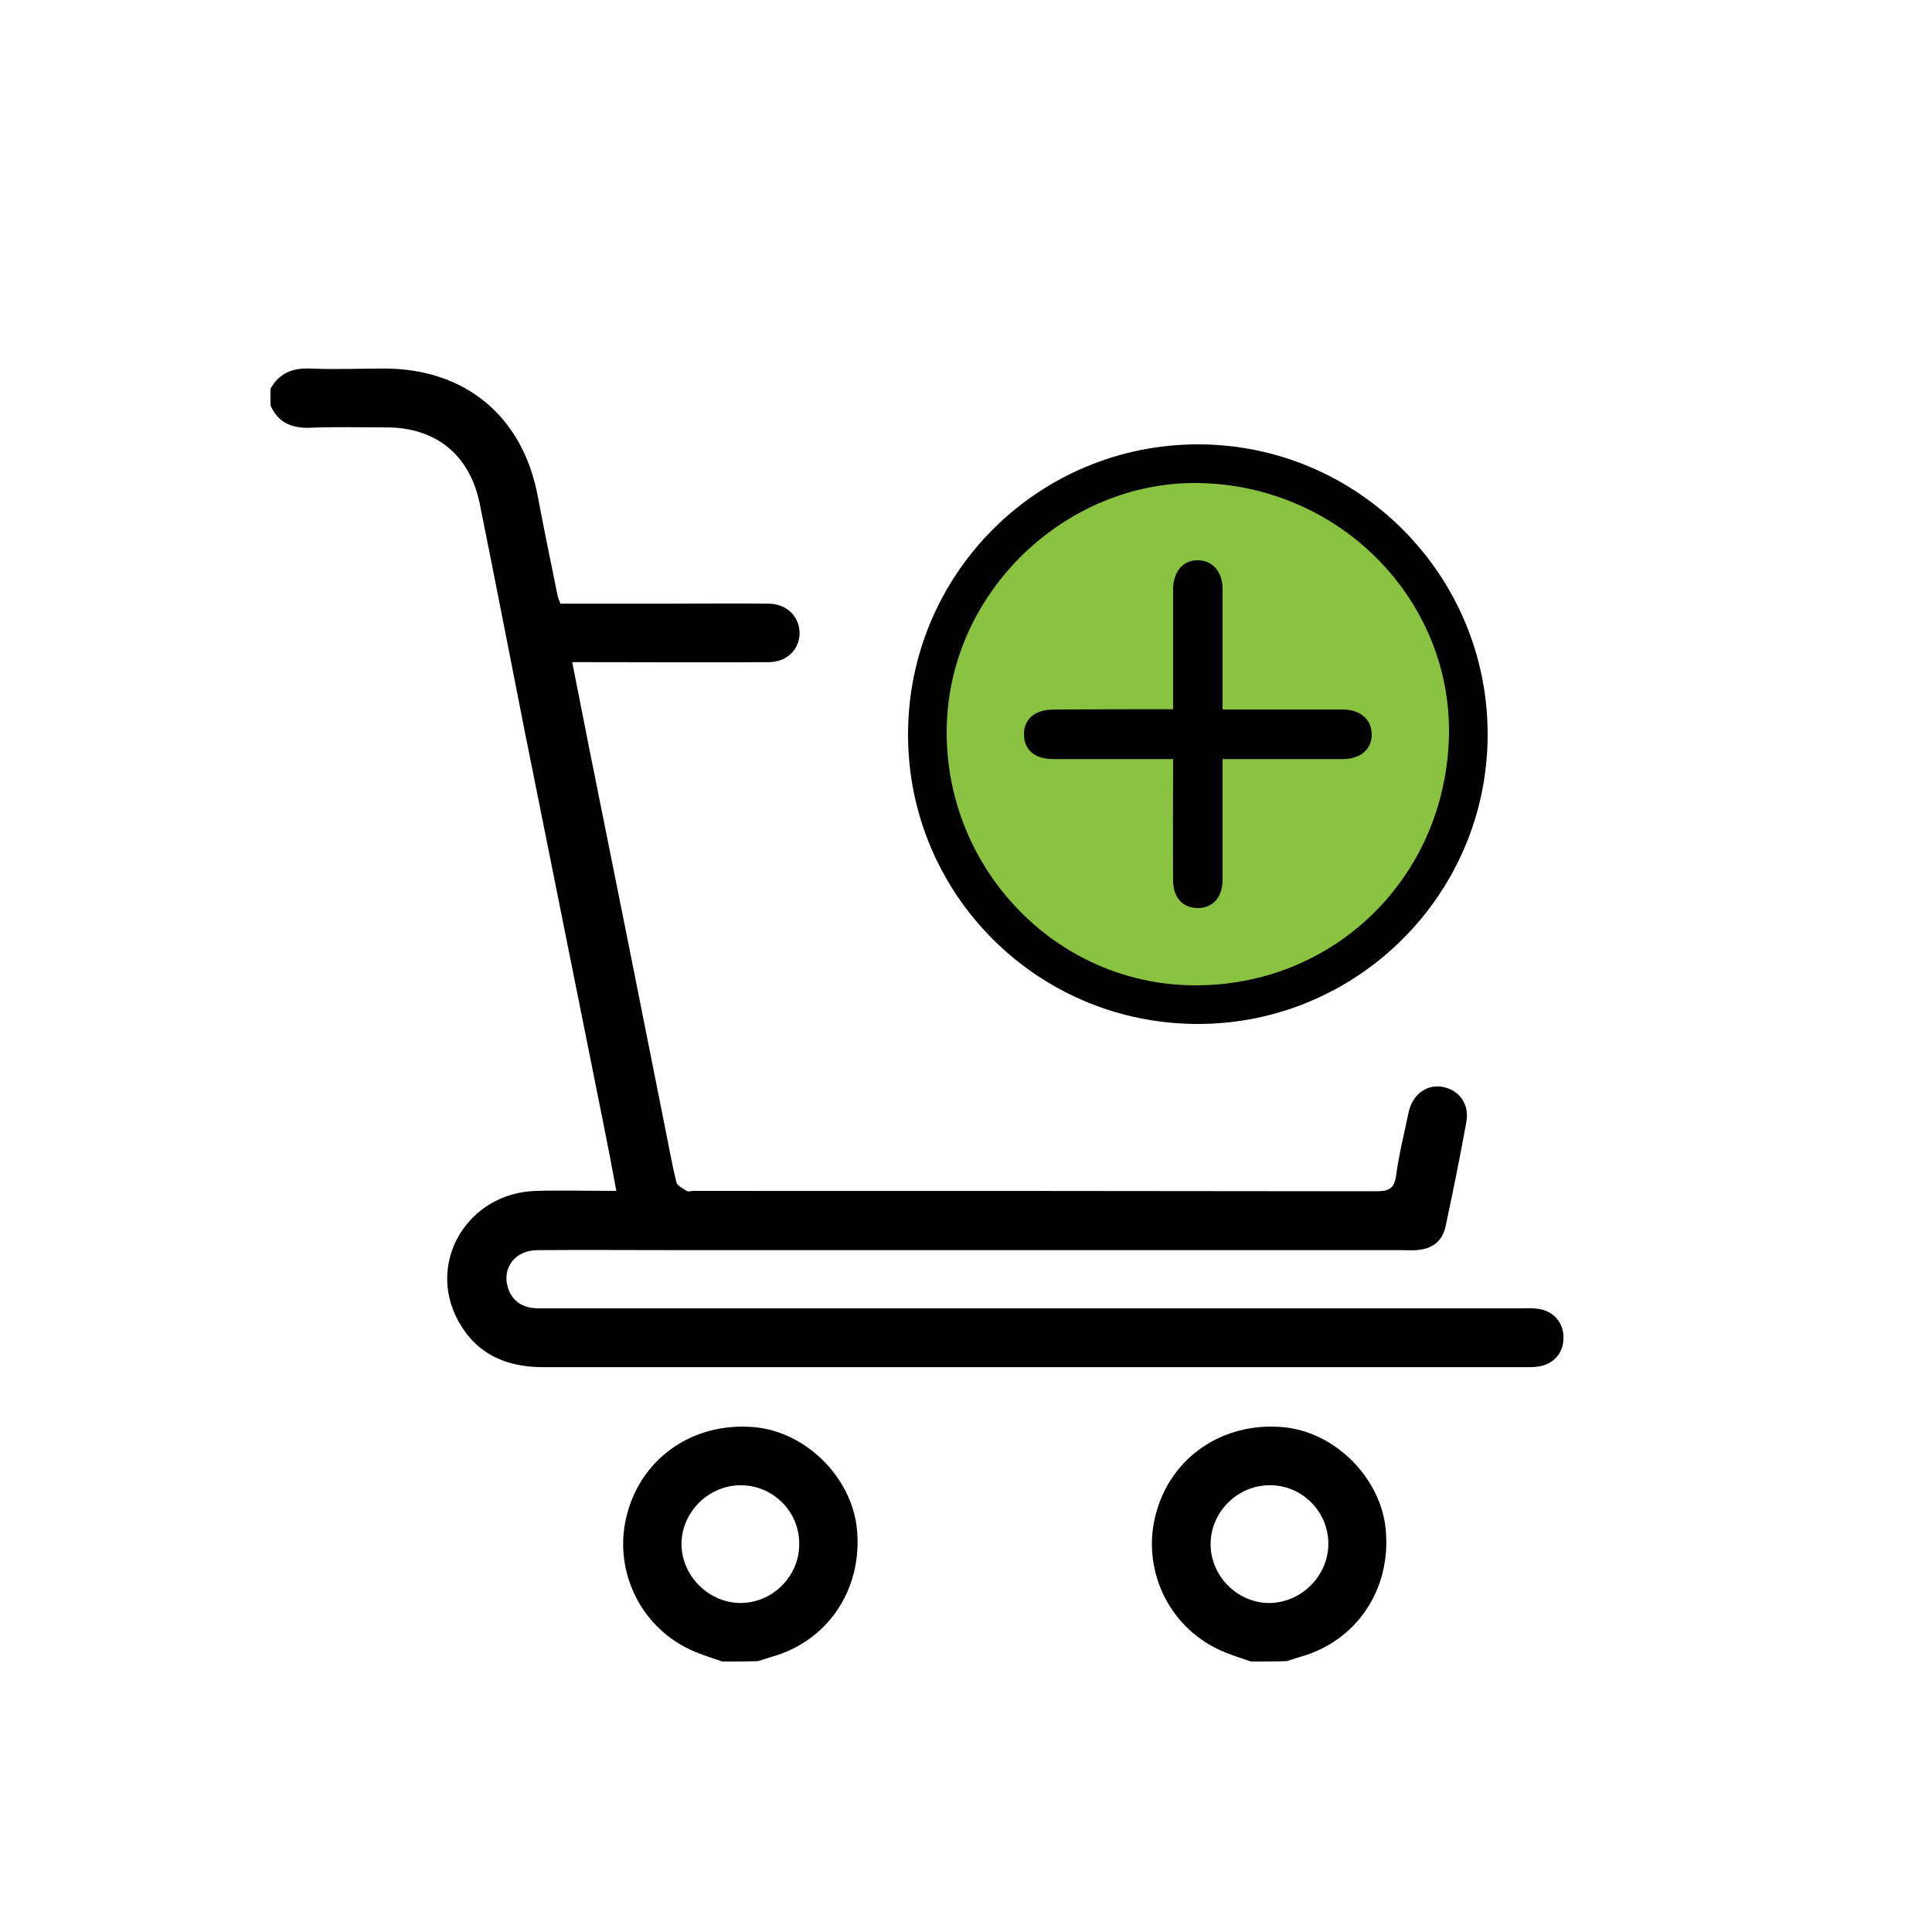 <svg width="100" height="100" viewBox="0 0 100 100" fill="none" xmlns="http://www.w3.org/2000/svg">
<g clip-path="url(#clip0_1118_2249)">
<path d="M14 20.123C14.457 19.304 15.143 19.037 16.076 19.075C17.352 19.132 18.647 19.075 19.923 19.075C24.094 19.094 27.046 21.551 27.827 25.646C28.151 27.379 28.512 29.093 28.855 30.807C28.874 30.94 28.95 31.074 29.008 31.245C30.874 31.245 32.721 31.245 34.569 31.245C36.302 31.245 38.035 31.226 39.768 31.245C40.72 31.245 41.387 31.912 41.387 32.788C41.368 33.626 40.739 34.254 39.806 34.273C36.702 34.292 33.578 34.273 30.474 34.273C30.207 34.273 29.96 34.273 29.617 34.273C29.922 35.816 30.207 37.263 30.493 38.711C31.807 45.243 33.121 51.795 34.416 58.327C34.607 59.28 34.778 60.232 35.007 61.184C35.045 61.374 35.35 61.508 35.54 61.641C35.635 61.698 35.769 61.641 35.883 61.641C47.672 61.641 59.461 61.641 71.25 61.66C71.878 61.66 72.164 61.527 72.259 60.86C72.411 59.756 72.678 58.67 72.907 57.585C73.097 56.67 73.821 56.118 74.64 56.251C75.516 56.404 76.068 57.127 75.897 58.08C75.573 59.87 75.211 61.66 74.83 63.45C74.659 64.25 74.144 64.65 73.306 64.707C73.078 64.727 72.83 64.707 72.602 64.707C60.146 64.707 47.691 64.707 35.235 64.707C32.76 64.707 30.303 64.688 27.827 64.707C26.665 64.707 25.979 65.622 26.284 66.631C26.475 67.26 26.932 67.621 27.56 67.698C27.846 67.736 28.131 67.717 28.417 67.717C45.196 67.717 61.975 67.717 78.754 67.717C79.02 67.717 79.287 67.698 79.534 67.736C80.372 67.812 80.944 68.44 80.925 69.259C80.925 70.078 80.353 70.669 79.515 70.745C79.325 70.764 79.134 70.764 78.944 70.764C61.994 70.764 45.063 70.764 28.112 70.764C26.151 70.764 24.627 70.059 23.694 68.326C22.075 65.298 24.227 61.736 27.751 61.641C29.103 61.603 30.455 61.641 31.902 61.641C31.674 60.422 31.464 59.299 31.236 58.175C29.884 51.395 28.512 44.634 27.16 37.854C26.379 33.911 25.617 29.95 24.818 26.008C24.284 23.513 22.532 22.122 19.999 22.122C18.666 22.122 17.333 22.084 16 22.142C15.066 22.161 14.381 21.856 14 20.98C14 20.694 14 20.408 14 20.123Z" fill="black"/>
<path d="M37.387 86C36.835 85.809 36.264 85.638 35.73 85.39C33.045 84.133 31.693 81.124 32.474 78.305C33.274 75.392 35.94 73.601 39.025 73.868C41.711 74.097 44.11 76.477 44.358 79.182C44.644 82.267 42.853 84.933 39.959 85.752C39.711 85.828 39.463 85.904 39.235 85.981C38.625 86 37.997 86 37.387 86ZM38.34 76.877C36.683 76.877 35.292 78.248 35.273 79.905C35.273 81.562 36.664 82.953 38.321 82.972C39.978 82.972 41.368 81.6 41.368 79.924C41.387 78.248 40.016 76.877 38.34 76.877Z" fill="black"/>
<path d="M64.755 86C64.203 85.809 63.632 85.638 63.098 85.39C60.413 84.133 59.061 81.124 59.842 78.305C60.642 75.392 63.308 73.601 66.393 73.868C69.079 74.097 71.478 76.477 71.726 79.182C72.011 82.267 70.221 84.933 67.326 85.752C67.079 85.828 66.831 85.904 66.603 85.981C65.993 86 65.384 86 64.755 86ZM68.755 79.905C68.755 78.229 67.383 76.858 65.707 76.877C64.051 76.877 62.66 78.267 62.66 79.924C62.66 81.581 64.051 82.972 65.707 82.972C67.365 82.953 68.755 81.562 68.755 79.905Z" fill="black"/>
<path d="M47 37.993C47.014 29.708 53.723 23 62.007 23C70.277 23 77.014 29.752 77 38.022C77 46.291 70.248 53.014 61.978 53C53.679 52.986 46.986 46.277 47 37.993ZM74.687 38.354C74.976 31.458 69.424 25.602 62.34 25.313C55.588 25.039 49.617 30.547 49.299 37.342C48.981 44.398 54.431 50.426 61.371 50.701C68.542 50.976 74.398 45.554 74.687 38.354Z" fill="black"/>
<path d="M74.989 38.355C74.678 45.723 68.702 51.271 61.365 50.99C54.265 50.709 48.688 44.539 49.014 37.319C49.324 30.366 55.448 24.729 62.356 25.01C69.619 25.306 75.285 31.298 74.989 38.355ZM60.833 36.816C58.88 36.816 57.016 36.816 55.152 36.816C54.265 36.816 53.732 37.26 53.747 38.015C53.762 38.74 54.25 39.169 55.138 39.169C56.809 39.169 58.495 39.169 60.167 39.169C60.359 39.169 60.566 39.169 60.833 39.169C60.833 39.435 60.833 39.627 60.833 39.82C60.833 41.521 60.833 43.208 60.833 44.909C60.833 45.738 61.276 46.226 61.986 46.241C62.711 46.255 63.185 45.738 63.185 44.894C63.185 43.193 63.185 41.506 63.185 39.805C63.185 39.613 63.185 39.405 63.185 39.169C63.451 39.169 63.643 39.169 63.85 39.169C65.522 39.169 67.208 39.169 68.88 39.169C69.723 39.169 70.255 38.71 70.27 38C70.27 37.29 69.723 36.816 68.894 36.816C67.193 36.816 65.507 36.816 63.806 36.816C63.614 36.816 63.421 36.816 63.185 36.816C63.185 36.58 63.185 36.417 63.185 36.254C63.185 34.538 63.185 32.822 63.185 31.105C63.185 30.277 62.711 29.73 62.001 29.73C61.291 29.73 60.847 30.262 60.833 31.105C60.833 31.683 60.833 32.245 60.833 32.822C60.833 34.139 60.833 35.44 60.833 36.816Z" fill="#89C340"/>
<path d="M60.719 36.709C60.719 35.21 60.719 33.79 60.719 32.371C60.719 31.742 60.719 31.129 60.719 30.5C60.735 29.581 61.219 29 61.992 29C62.766 29 63.281 29.597 63.281 30.5C63.281 32.371 63.281 34.242 63.281 36.113C63.281 36.29 63.281 36.468 63.281 36.726C63.523 36.726 63.749 36.726 63.958 36.726C65.811 36.726 67.648 36.726 69.501 36.726C70.404 36.726 71 37.242 71 38.016C71 38.79 70.42 39.29 69.485 39.29C67.664 39.29 65.827 39.29 64.006 39.29C63.797 39.29 63.571 39.29 63.281 39.29C63.281 39.564 63.281 39.774 63.281 39.984C63.281 41.839 63.281 43.677 63.281 45.532C63.281 46.451 62.766 47.016 61.976 47C61.203 46.983 60.719 46.451 60.719 45.548C60.703 43.693 60.719 41.855 60.719 40C60.719 39.79 60.719 39.564 60.719 39.29C60.429 39.29 60.219 39.29 59.994 39.29C58.173 39.29 56.336 39.29 54.515 39.29C53.564 39.29 53.016 38.822 53 38.032C52.984 37.226 53.564 36.726 54.531 36.726C56.562 36.709 58.592 36.709 60.719 36.709Z" fill="black"/>
</g>
<defs>
<clipPath id="clip0_1118_2249">
<rect width="73" height="73" fill="white" transform="translate(14 13)"/>
</clipPath>
</defs>
</svg>
